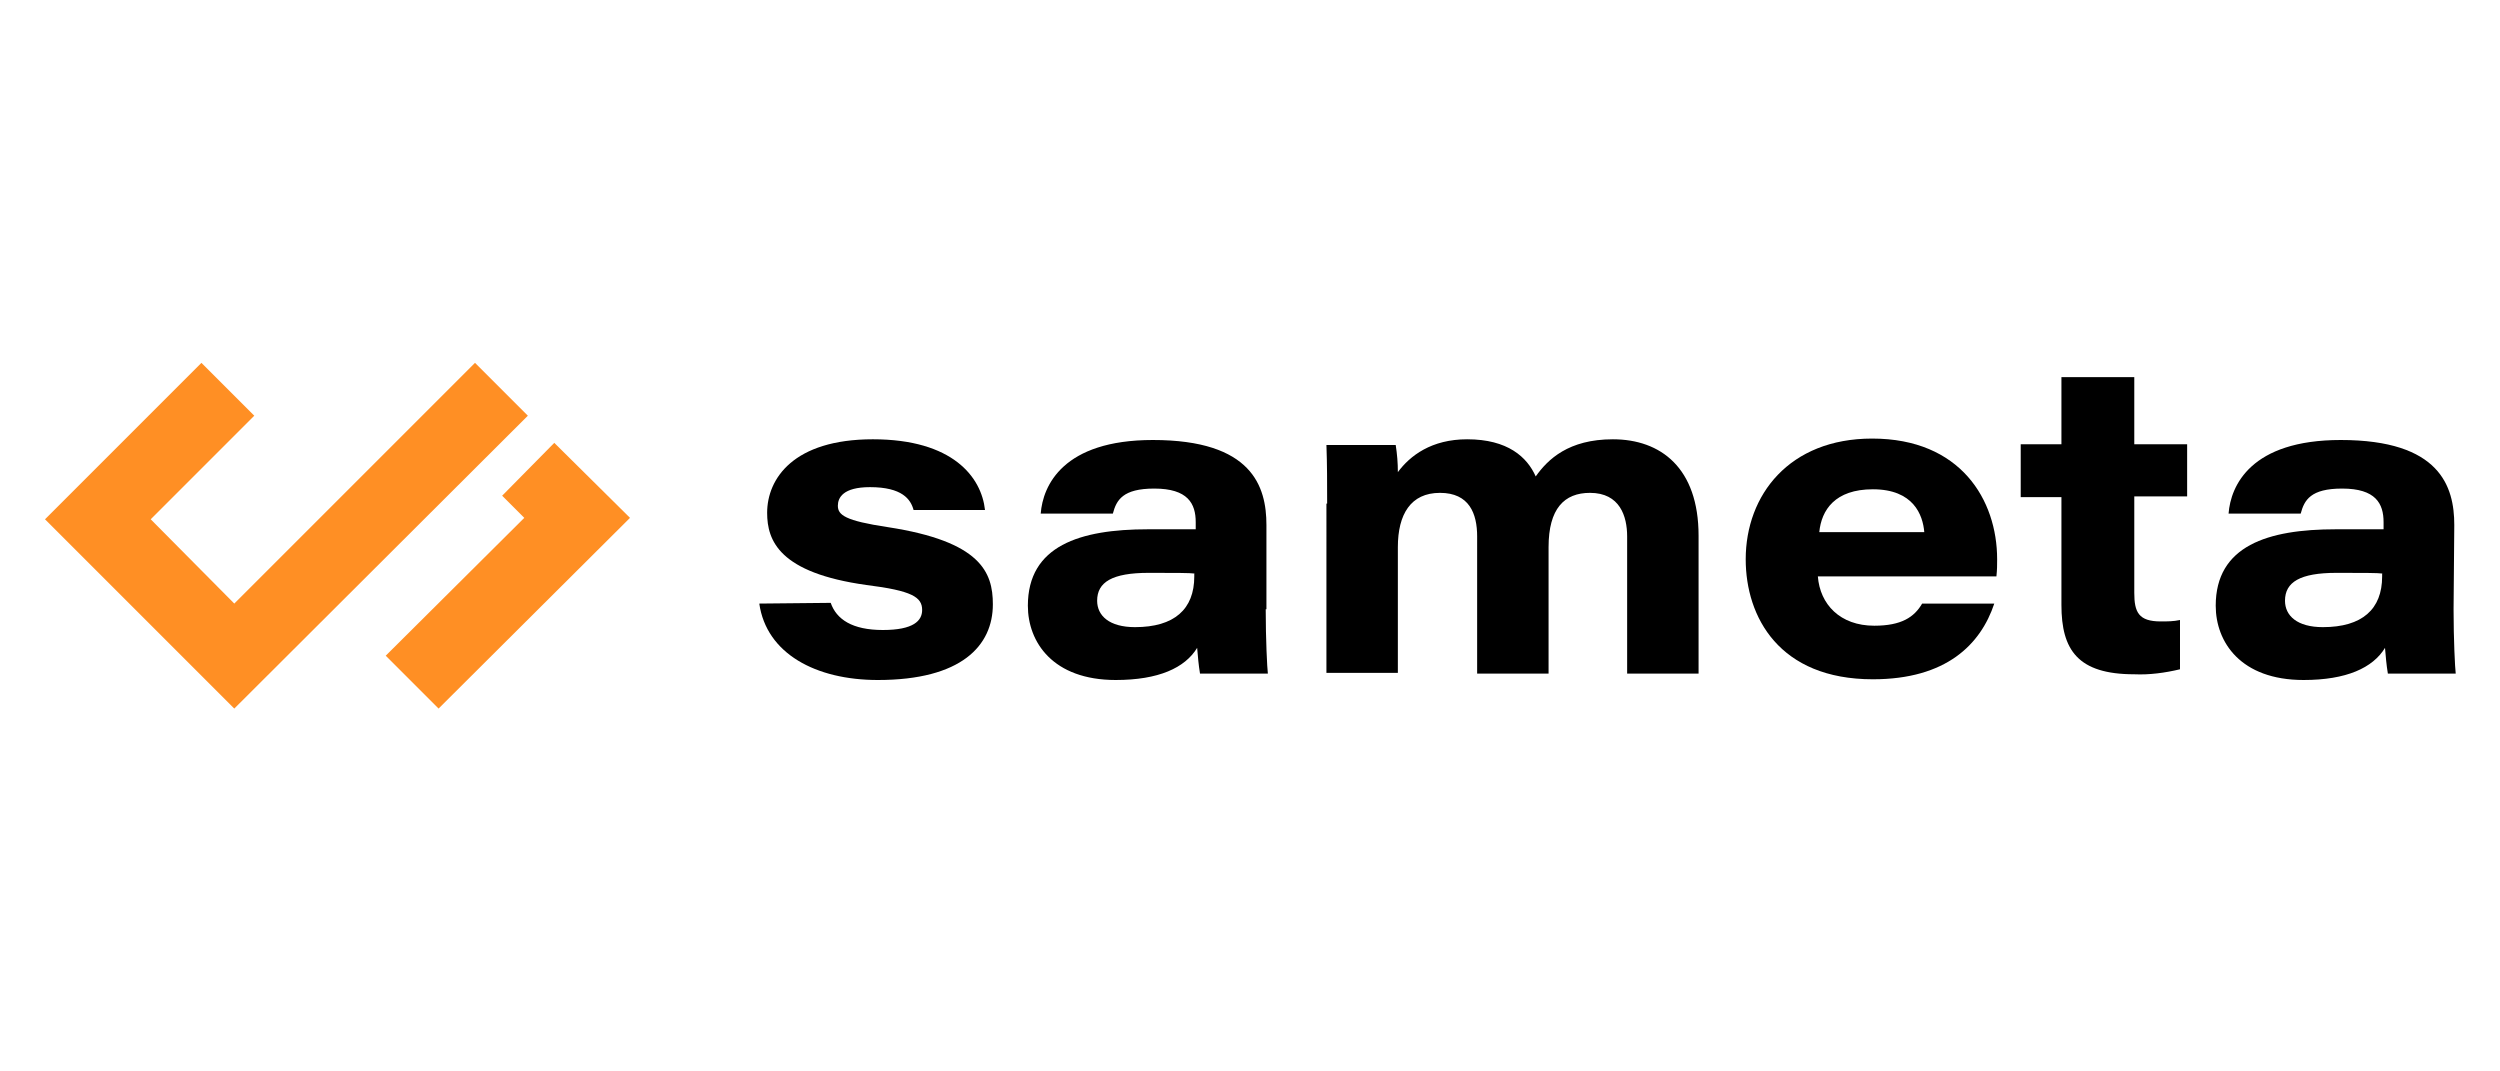 <?xml version="1.0" encoding="utf-8"?>
<!-- Generator: Adobe Illustrator 24.2.0, SVG Export Plug-In . SVG Version: 6.00 Build 0)  -->
<svg version="1.1" id="Vrstva_1" xmlns="http://www.w3.org/2000/svg" xmlns:xlink="http://www.w3.org/1999/xlink" x="0px" y="0px"
	 viewBox="0 0 350 150" style="enable-background:new 0 0 350 150;" xml:space="preserve">
<style type="text/css">
	.st0{display:none;}
	.st1{display:inline;}
	.st2{fill-rule:evenodd;clip-rule:evenodd;fill:#262F61;}
	.st3{fill:#86B227;}
	.st4{fill:#FFFFFF;}
	.st5{display:inline;fill-rule:evenodd;clip-rule:evenodd;fill:#020202;}
	.st6{display:inline;fill:#020202;}
	.st7{fill:#020202;}
	.st8{fill-rule:evenodd;clip-rule:evenodd;fill:#120F0C;}
	.st9{fill-rule:evenodd;clip-rule:evenodd;fill:#90BB55;}
	.st10{fill-rule:evenodd;clip-rule:evenodd;fill:#FFFFFF;}
	.st11{fill:#1D1D1B;}
	.st12{fill:#FF8F24;}
</style>
<g id="Vrstva_1_1_" class="st0">
	<g id="Group_2869" transform="translate(-103.239 -377.004)" class="st1">
		<path id="Path_1127" class="st2" d="M104.2,411.1v11.6c1.7,0,3.3,0,5,0l0-11.6L104.2,411.1L104.2,411.1z M104.3,487.4h5
			c0-3.9,0-7.8,0-11.6h-5L104.3,487.4z M109.9,487.4h5c0-3.9,0-7.8,0-11.6h-5L109.9,487.4z M115.4,487.4h5c0-3.9,0-7.8,0-11.6h-5
			L115.4,487.4z M121,487.4l5-0.1c0-3.9,0-7.7,0-11.6c-1.7,0.1-3.3,0.1-5,0.1L121,487.4z M126.6,486.2l5-9.4c0-3,0-6.1,0-9.1
			c-1.7,2.4-3.3,4.8-5,7.1L126.6,486.2z M132.2,475.8l5-9.4v-6.7c-1.7,2.4-3.3,4.8-5,7.1L132.2,475.8z M137.7,465.4l5,2.2
			c0-2.1,0-4.3,0-6.4c-1.7-0.8-3.4-1.5-5-2.2V465.4z M143.3,467.9l5,2.4c0-2.1,0-4.3,0-6.5c-1.7-0.8-3.4-1.5-5-2.3L143.3,467.9z
			 M148.9,470.6l5,2.4l0-6.5c-1.7-0.8-3.4-1.5-5-2.3L148.9,470.6z M154.4,473.2l5,2.4l0-6.5l-5-2.3L154.4,473.2z M160,475.8l5,2.4
			l0-6.6l-5-2.3L160,475.8z M165.6,478.4l5,2.4l0-6.6l-5-2.3L165.6,478.4z M171.2,481l5,2.4v-6.7l-5-2.3L171.2,481z M176.8,483.6
			l5,2.4l0-6.7l-5-2.3L176.8,483.6z M182.3,486.1l5,0.7l0-9l-5,1.5L182.3,486.1z M187.9,486.8c1.7,0.2,3.3,0.5,5,0.6v-11.4l-5,1.5
			L187.9,486.8z M193.5,487.5l5,0V476l-5,0V487.5z M199.1,487.5l5,0V476c-1.7,0-3.4,0-5,0V487.5z M204.6,487.4l5,0V476l-5,0V487.4z
			 M210.2,487.4l5,0V476c-1.7,0-3.4,0-5,0V487.4z M215.8,488v0.6l-22.4,0l-11.3-1.7l-44.2-20.4l-11.5,21.9l-22.7,0.2l0-0.6v-0.6
			c0-3.9,0-7.8,0-11.6v-14.2c0-3.9,0-7.8,0-11.6v-1.3c0-3.9,0-7.8,0-11.6v-1.3c0-3.9,0-7.8,0-11.6v-14.2H126l11.7,12.2l44.1,18.7
			l11.1-29.6l22.6-0.1v1.3c0,3.8,0.1,7.6,0.1,11.4c0,0.4,0,0.9,0,1.3c0,3.8,0.1,7.6,0.1,11.4c0,0.4,0,0.9,0,1.3
			c0,3.8,0.1,7.6,0.1,11.5c0,0.4,0,0.9,0,1.3c0,3.8,0,7.6,0,11.5L215.8,488L215.8,488z M104.3,474.5h5v-11.6h-5V474.5z M109.9,474.5
			h5v-11.6h-5V474.5z M115.4,474.5h5v-11.6h-5V474.5z M121,474.5c1.7,0,3.3,0,5-0.1v-11.6c-1.7,0.1-3.3,0.1-5,0.1V474.5z
			 M126.6,473.6c1.7-2.3,3.3-4.6,5-6.9v-9.1c-1.7,1.6-3.4,3.1-5,4.7V473.6z M132.2,465.9c1.7-2.3,3.3-4.6,5-6.9v-6.7
			c-1.7,1.6-3.3,3.1-5,4.7V465.9z M137.7,458.3c1.7,0.7,3.3,1.5,5,2.2c0-2.1,0-4.3,0-6.4c-1.7-0.8-3.4-1.5-5-2.2
			C137.7,454,137.7,456.2,137.7,458.3L137.7,458.3z M143.3,460.8c1.7,0.8,3.4,1.5,5,2.3v-6.5c-1.7-0.8-3.4-1.5-5-2.3
			C143.3,456.5,143.3,458.7,143.3,460.8L143.3,460.8z M148.9,463.4l5,2.3c0-2.2,0-4.3,0-6.5c-1.7-0.8-3.4-1.5-5-2.3V463.4z
			 M154.5,465.9l5,2.3c0-2.2,0-4.4,0-6.5c-1.7-0.8-3.4-1.5-5-2.3L154.5,465.9z M160,468.5l5,2.3v-6.6c-1.7-0.8-3.4-1.5-5-2.3
			L160,468.5z M165.6,471.1l5,2.3v-6.6l-5-2.3V471.1z M171.2,473.7l5,2.3l0-6.6l-5-2.3V473.7z M176.8,476.2l5,2.3l0-6.7l-5-2.3
			L176.8,476.2z M182.4,478.5l5-1.7l0-9l-5,3.9L182.4,478.5z M187.9,476.6c1.7-0.6,3.3-1.1,5-1.8v-11.4l-5,3.9V476.6z M193.5,474.8
			l5,0v-11.5c-1.7,0-3.4,0-5,0V474.8z M199.1,474.7c1.7,0,3.3,0,5,0v-11.5c-1.7,0-3.4,0-5,0V474.7z M204.7,474.7l5,0v-11.4
			c-1.7,0-3.4,0-5,0V474.7z M210.2,474.7c1.7,0,3.3,0,5,0v-11.4c-1.7,0-3.4,0-5,0V474.7z M104.3,461.5h5c0-3.9,0-7.8,0-11.6
			c-1.7,0-3.3,0-5,0C104.3,453.8,104.3,457.6,104.3,461.5L104.3,461.5z M109.9,461.5h5c0-3.9,0-7.8,0-11.6h-5
			C109.8,453.8,109.9,457.6,109.9,461.5L109.9,461.5z M115.4,461.5h5c0-3.9,0-7.8,0-11.6h-5C115.4,453.8,115.4,457.6,115.4,461.5
			L115.4,461.5z M121,461.5c1.7,0,3.3,0,5-0.1c0-3.9,0-7.8,0-11.6c-1.7,0.1-3.3,0.1-5,0.1C121,453.8,121,457.6,121,461.5L121,461.5z
			 M126.6,460.9c1.7-1.5,3.3-2.9,5-4.4c0-3.1,0-6.1,0-9.1c-1.7,0.7-3.4,1.5-5,2.2C126.6,453.4,126.6,457.2,126.6,460.9L126.6,460.9z
			 M132.2,456.1c1.7-1.5,3.3-2.9,5-4.4V445c-1.7,0.7-3.4,1.5-5,2.2C132.2,450.1,132.2,453.1,132.2,456.1L132.2,456.1z M137.7,451.2
			c1.7,0.7,3.3,1.5,5,2.2c0-2.1,0-4.3,0-6.4c-1.7-0.8-3.3-1.5-5-2.2L137.7,451.2L137.7,451.2z M143.3,453.6c1.7,0.8,3.4,1.5,5,2.3
			c0-2.1,0-4.3,0-6.5c-1.7-0.8-3.4-1.5-5-2.2C143.3,449.4,143.3,451.5,143.3,453.6L143.3,453.6z M148.9,456.2l5,2.3
			c0-2.2,0-4.4,0-6.5c-1.7-0.8-3.4-1.5-5-2.2C148.9,451.9,148.9,454,148.9,456.2L148.9,456.2z M154.5,458.7l5,2.3c0-2.2,0-4.4,0-6.5
			c-1.7-0.8-3.4-1.5-5-2.2C154.5,454.4,154.5,456.5,154.5,458.7L154.5,458.7z M160.1,461.2c1.7,0.8,3.3,1.5,5,2.3v-6.6
			c-1.7-0.8-3.4-1.5-5-2.2C160,456.9,160.1,459.1,160.1,461.2L160.1,461.2z M165.6,463.8l5,2.3c0-2.2,0-4.4,0-6.6
			c-1.7-0.8-3.4-1.5-5-2.2V463.8z M171.2,466.3l5,2.3v-6.6c-1.7-0.8-3.4-1.5-5-2.2L171.2,466.3z M176.8,468.8l5,2.3l0-6.7
			c-1.7-0.8-3.3-1.5-5-2.2V468.8z M182.4,471l5-4.1c0-3,0-6,0-9c-1.7,2.1-3.3,4.2-5,6.3L182.4,471z M187.9,466.3
			c1.7-1.4,3.3-2.8,5-4.2c0-3.8,0-7.6,0-11.4c-1.7,2.1-3.3,4.2-5,6.4L187.9,466.3z M193.5,462c1.7,0,3.3,0,5,0c0-3.8,0-7.6,0-11.5
			c-1.7,0-3.4,0-5,0C193.5,454.4,193.5,458.2,193.5,462L193.5,462z M199.1,462c1.7,0,3.3,0,5,0c0-3.8,0-7.6,0-11.5c-1.7,0-3.4,0-5,0
			C199.1,454.4,199.1,458.2,199.1,462L199.1,462z M204.7,462c1.7,0,3.3,0,5,0c0-3.8,0-7.6,0-11.5c-1.7,0-3.4,0-5,0
			C204.7,454.4,204.7,458.2,204.7,462L204.7,462z M210.2,462c1.7,0,3.3,0,5,0c0-3.8,0-7.6,0-11.5c-1.7,0-3.4,0-5,0
			C210.2,454.3,210.2,458.2,210.2,462L210.2,462z M104.3,448.6c1.7,0,3.3,0,5,0c0-3.9,0-7.8,0-11.6c-1.7,0-3.3,0-5,0
			C104.3,440.8,104.3,444.7,104.3,448.6L104.3,448.6z M109.8,448.6h5c0-3.9,0-7.8,0-11.6h-5C109.8,440.8,109.8,444.7,109.8,448.6
			L109.8,448.6z M115.4,448.6h5c0-3.9,0-7.8,0-11.6c-1.7,0-3.3,0-5,0C115.4,440.8,115.4,444.7,115.4,448.6L115.4,448.6z M121,448.6
			c1.7,0,3.3,0,5-0.1c0-3.9,0-7.8,0-11.6c-1.7,0-3.3,0-5,0C121,440.8,121,444.7,121,448.6L121,448.6z M126.6,448.3
			c1.7-0.6,3.3-1.3,5-1.9c0-3,0-6.1,0-9.2c-1.7-0.1-3.4-0.2-5-0.3C126.6,440.7,126.6,444.5,126.6,448.3L126.6,448.3z M132.1,446.2
			c1.7-0.6,3.3-1.3,5-1.9c0-2.2,0-4.5,0-6.7c-1.7-0.1-3.4-0.2-5-0.3C132.1,440.2,132.1,443.2,132.1,446.2L132.1,446.2z M137.7,444
			c1.7,0.7,3.3,1.5,5,2.2c0-2.1,0-4.3,0-6.4c-1.7-0.7-3.4-1.5-5-2.2C137.7,439.7,137.7,441.9,137.7,444L137.7,444z M143.3,446.5
			c1.7,0.8,3.3,1.5,5,2.2c0-2.2,0-4.3,0-6.5c-1.7-0.7-3.4-1.5-5-2.2C143.3,442.2,143.3,444.4,143.3,446.5L143.3,446.5z M148.9,449
			c1.7,0.7,3.3,1.5,5,2.2c0-2.2,0-4.3,0-6.5c-1.7-0.7-3.4-1.5-5-2.2C148.9,444.7,148.9,446.8,148.9,449L148.9,449z M154.5,451.5
			c1.7,0.7,3.3,1.5,5,2.2c0-2.2,0-4.4,0-6.5c-1.7-0.7-3.4-1.5-5-2.2C154.4,447.1,154.4,449.3,154.5,451.5L154.5,451.5z M160,454
			c1.7,0.7,3.4,1.5,5,2.2c0-2.2,0-4.4,0-6.6c-1.7-0.7-3.4-1.5-5-2.2C160,449.6,160,451.8,160,454L160,454z M165.6,456.5
			c1.7,0.8,3.3,1.5,5,2.2c0-2.2,0-4.4,0-6.6c-1.7-0.7-3.4-1.5-5-2.2C165.6,452.1,165.6,454.3,165.6,456.5L165.6,456.5z M171.2,459
			c1.7,0.7,3.3,1.5,5,2.2c0-2.2,0-4.4,0-6.6c-1.7-0.7-3.4-1.5-5-2.2C171.2,454.5,171.2,456.8,171.2,459L171.2,459z M176.8,461.5
			c1.7,0.7,3.4,1.5,5,2.2c0-2.2,0-4.5,0-6.7c-1.7-0.7-3.4-1.5-5-2.2C176.8,457,176.8,459.2,176.8,461.5L176.8,461.5z M182.4,463.4
			c1.7-2.2,3.3-4.4,5-6.6c0-3,0-6-0.1-9c-1.7,2.9-3.3,5.8-5,8.8C182.4,458.9,182.4,461.1,182.4,463.4L182.4,463.4z M187.9,456.1
			l5-6.6c0-3.8,0-7.6-0.1-11.4c-1.7,3-3.3,5.8-5,8.8C187.9,450,187.9,453,187.9,456.1L187.9,456.1z M193.5,449.3c1.7,0,3.3,0,5,0
			c0-3.8,0-7.6-0.1-11.5c-1.7,0-3.4,0-5,0C193.5,441.7,193.5,445.5,193.5,449.3L193.5,449.3z M199.1,449.3c1.7,0,3.3,0,5,0
			c0-3.8,0-7.6-0.1-11.5c-1.7,0-3.4,0-5,0C199,441.7,199,445.5,199.1,449.3L199.1,449.3z M204.6,449.3c1.7,0,3.3,0,5,0
			c0-3.8,0-7.6-0.1-11.5c-1.7,0-3.4,0-5,0C204.6,441.6,204.6,445.5,204.6,449.3L204.6,449.3z M210.2,449.3c1.7,0,3.3,0,5,0
			c0-3.8,0-7.6-0.1-11.5c-1.7,0-3.4,0-5,0C210.2,441.6,210.2,445.4,210.2,449.3L210.2,449.3z M104.2,435.6c1.7,0,3.3,0,5,0
			c0-3.9,0-7.8,0-11.6c-1.7,0-3.3,0-5,0C104.2,427.9,104.3,431.8,104.2,435.6L104.2,435.6z M109.8,435.7h5c0-3.9,0-7.8,0-11.6h-5
			C109.8,427.9,109.8,431.8,109.8,435.7L109.8,435.7z M115.4,435.7h5c0-3.9,0-7.8,0-11.6h-5C115.4,427.9,115.4,431.8,115.4,435.7
			L115.4,435.7z M121,435.7c1.7,0,3.3,0,5,0c0-3.9,0-7.8,0-11.6c-1.7,0-3.3,0-5,0C121,427.9,121,431.8,121,435.7L121,435.7z
			 M126.5,435.6c1.7,0.2,3.3,0.4,5,0.5c0-3,0-6.1,0-9.1c-1.7-0.9-3.4-1.9-5-2.8C126.5,428.1,126.6,431.9,126.5,435.6L126.5,435.6z
			 M132.1,436.3l5,0.5l0-6.7c-1.7-0.9-3.4-1.9-5-2.8C132.1,430.3,132.1,433.3,132.1,436.3L132.1,436.3z M137.7,436.9
			c1.7,0.7,3.3,1.5,5,2.2l0-6.4l-5-2.2L137.7,436.9z M143.3,439.3c1.7,0.7,3.3,1.5,5,2.2l0-6.5l-5-2.2
			C143.2,435,143.3,437.2,143.3,439.3L143.3,439.3z M148.8,441.8c1.7,0.7,3.4,1.5,5,2.2l0-6.5l-5-2.2
			C148.8,437.5,148.8,439.6,148.8,441.8L148.8,441.8z M154.4,444.3c1.7,0.7,3.3,1.5,5,2.2c0-2.2,0-4.4,0-6.5c-1.7-0.7-3.3-1.4-5-2.2
			C154.4,439.9,154.4,442.1,154.4,444.3L154.4,444.3z M160,446.7c1.7,0.7,3.3,1.5,5,2.2c0-2.2,0-4.4,0-6.6c-1.7-0.7-3.3-1.4-5-2.2
			C160,442.3,160,444.5,160,446.7z M165.6,449.2c1.7,0.7,3.4,1.5,5,2.2c0-2.2,0-4.4-0.1-6.6c-1.7-0.7-3.4-1.5-5-2.2
			C165.6,444.8,165.6,447,165.6,449.2L165.6,449.2z M171.2,451.6l5,2.2c0-2.2-0.1-4.4-0.1-6.6c-1.7-0.7-3.4-1.5-5-2.2
			C171.1,447.2,171.1,449.4,171.2,451.6L171.2,451.6z M176.7,454.1l5,2.2c0-2.2-0.1-4.5-0.1-6.7c-1.7-0.7-3.4-1.5-5-2.2
			C176.7,449.6,176.7,451.9,176.7,454.1L176.7,454.1z M182.3,455.9c1.7-3,3.3-6,5-9c0-3,0-6-0.1-9c-1.7,3.8-3.3,7.5-5,11.2
			C182.3,451.3,182.3,453.6,182.3,455.9L182.3,455.9z M187.9,445.9c1.7-3,3.3-6,5-9c0-3.8-0.1-7.6-0.1-11.4c-1.7,3.8-3.3,7.5-5,11.2
			C187.8,439.7,187.9,442.8,187.9,445.9L187.9,445.9z M193.4,436.6c1.7,0,3.3,0,5,0c0-3.8-0.1-7.6-0.1-11.5h-5
			C193.4,428.9,193.4,432.7,193.4,436.6L193.4,436.6z M199,436.6c1.7,0,3.3,0,5,0c0-3.8-0.1-7.6-0.1-11.5c-1.7,0-3.3,0-5,0
			C198.9,428.9,199,432.7,199,436.6L199,436.6z M204.6,436.6c1.7,0,3.3,0,5,0c0-3.8-0.1-7.6-0.1-11.4h-5
			C204.5,428.9,204.5,432.7,204.6,436.6L204.6,436.6z M210.1,436.6c1.7,0,3.3,0,5,0c0-3.8-0.1-7.6-0.1-11.4c-1.7,0-3.4,0-5,0
			C210.1,428.9,210.1,432.7,210.1,436.6L210.1,436.6z M215,423.8c0-3.8,0-7.6-0.1-11.4h-5c0,3.8,0,7.6,0.1,11.5
			C211.7,423.8,213.4,423.8,215,423.8L215,423.8z M209.5,423.8c0-3.8-0.1-7.6-0.1-11.5h-5c0,3.8,0,7.6,0.1,11.5H209.5z M203.9,423.8
			l-0.1-11.5h-5c0,3.8,0,7.6,0.1,11.5C200.5,423.8,202.2,423.8,203.9,423.8L203.9,423.8z M198.3,423.9c0-3.8,0-7.6-0.1-11.5h-5
			c0,3.8,0,7.6,0.1,11.5H198.3z M192.8,424.2c0-3.8,0-7.6-0.1-11.4l-5,13.6c0,3.1,0,6.1,0,9.2C189.4,431.8,191.1,428,192.8,424.2
			L192.8,424.2z M187.2,436.9c0-3,0-6,0-9c-1.7,4.6-3.3,9.1-5,13.6c0,2.3,0,4.5,0,6.8C183.9,444.5,185.6,440.7,187.2,436.9
			L187.2,436.9z M181.7,448.8c0-2.2,0-4.5,0-6.7c-1.7-0.7-3.3-1.4-5-2.1c0,2.2,0,4.4,0,6.7C178.3,447.4,180,448.1,181.7,448.8z
			 M176.1,446.4c0-2.2,0-4.4,0-6.7c-1.7-0.7-3.4-1.4-5-2.1c0,2.2,0,4.4,0,6.6C172.8,445,174.4,445.7,176.1,446.4L176.1,446.4z
			 M170.6,444l0-6.6l-5-2.1c0,2.2,0,4.4,0,6.6C167.2,442.6,168.9,443.3,170.6,444L170.6,444z M165,441.6l0-6.6l-5-2.1
			c0,2.2,0,4.4,0,6.5C161.6,440.2,163.3,440.9,165,441.6L165,441.6z M159.4,439.2l0-6.5l-5-2.1l0,6.5
			C156,437.7,157.7,438.5,159.4,439.2L159.4,439.2z M153.8,436.8l0-6.5l-5-2.1l0,6.5L153.8,436.8z M148.2,434.4l0-6.5l-5-2.1l0,6.4
			L148.2,434.4z M142.7,431.9l0-6.4l-5-2.2v6.4L142.7,431.9z M137.1,429.4l0-6.7c-1.7-1.8-3.4-3.5-5-5.2c0,3,0,5.9,0,8.9
			L137.1,429.4z M131.5,426c0-3,0-6.1,0-9.2l-5-5.2c0,3.8,0,7.6,0,11.4C128.2,424,129.9,425,131.5,426L131.5,426z M126,422.7l0-11.6
			h-5c0,3.9,0,7.8,0,11.6C122.6,422.7,124.3,422.7,126,422.7L126,422.7z M120.4,422.7l0-11.6h-5v11.6H120.4z M114.8,422.7l0-11.6h-5
			v11.6C111.5,422.7,113.2,422.7,114.8,422.7L114.8,422.7z"/>
		<g id="Group_2866" transform="translate(187.903 402.46)">
			<path id="Rectangle_1234" class="st3" d="M51.3,46.5h208.2c2.9,0,5.2,2.3,5.2,5.2V81c0,2.9-2.3,5.2-5.2,5.2H51.3
				c-2.9,0-5.2-2.3-5.2-5.2V51.7C46,48.8,48.4,46.5,51.3,46.5z"/>
		</g>
		<g id="Group_2867" transform="translate(186.868 377.22)">
			<path id="Path_1128" class="st2" d="M266,33.4l-10.8,17.7v13h-10.3v-13l-11.6-17.7h11.6l6.1,10.1l5.8-10.1L266,33.4z M231.2,64.1
				h-8.7L213,50.5c-1.4-2-2.6-4.2-3.6-6.4c0.5,1.6,0.8,3.3,0.8,5v14.9h-8.6V33.4h10l8.1,11.2c1.4,1.9,2.6,3.8,3.6,5.9
				c-0.6-2.7-0.8-5.3-0.8-8.1v-9.1h8.7L231.2,64.1z M180.6,57.6c1.6,0.1,3.1-0.7,3.9-2.1c1-2.4,1.4-5,1.2-7.6c0-5.3-1.6-8-4.9-8
				c-3.5,0-5.3,3-5.3,9.1C175.6,54.7,177.3,57.6,180.6,57.6L180.6,57.6z M180.7,64.5c-4.4,0.2-8.7-1.4-11.9-4.3
				c-3.1-3-4.8-7.2-4.6-11.5c-0.1-4.2,1.4-8.3,4.4-11.4c2.9-3,7-4.5,12.2-4.5c4.3-0.2,8.6,1.3,11.8,4.2c3.1,2.9,4.7,7,4.6,11.3
				c0.2,4.4-1.5,8.6-4.6,11.7C189.3,63.1,185.1,64.7,180.7,64.5L180.7,64.5z M159.7,64.1H149V33.4h10.6V64.1z M125.4,57.3h5.2
				c1,0.1,2.1-0.2,2.9-0.8c0.6-0.5,0.9-1.2,0.9-1.9c0-0.8-0.3-1.5-0.9-2c-0.9-0.7-2.1-1-3.2-0.9h-4.9L125.4,57.3z M125.4,45.1h5
				c0.9,0.1,1.9-0.2,2.6-0.8c0.5-0.5,0.8-1.1,0.8-1.8c0-1.7-1.2-2.5-3.6-2.5h-4.8L125.4,45.1z M115.7,64.1V33.4h17.6
				c3.6,0,6.3,0.8,8,2.5c1.6,1.4,2.5,3.5,2.5,5.6c0,1.5-0.5,3-1.5,4.1c-1.1,1.3-2.6,2.2-4.3,2.5c4.5,1,6.7,3.3,6.7,7.2
				c0,2.3-0.8,4.5-2.4,6.1c-1.6,1.8-5,2.7-10.1,2.7L115.7,64.1z M92.3,51.3h5.5L95,42.4L92.3,51.3z M101.7,64.1l-1.9-6h-9.4l-2,6
				h-8.6l10.7-30.7h11.2l10.9,30.7H101.7z M76.9,46.8v17.2h-5.2c-0.3-1.1-0.8-2.2-1.4-3.2c-2.2,2.5-5.3,3.7-9.5,3.7
				c-4.1,0.2-8-1.3-11-4.2c-3-3-4.5-7-4.3-11.2c-0.1-4.2,1.4-8.4,4.2-11.6c2.8-3.1,6.9-4.7,12.4-4.7c3.5-0.2,7,0.8,10,2.8
				c2.6,1.9,4.3,4.8,4.9,7.9l-10.3,0.9c-0.5-3.2-2.1-4.8-4.8-4.8c-3.5,0-5.3,2.9-5.3,8.8c0,3.5,0.6,5.9,1.7,7
				c1.1,1.1,2.5,1.7,4.1,1.7c1.2,0,2.3-0.3,3.3-1c0.9-0.7,1.4-1.7,1.4-2.8h-5.8v-6.5L76.9,46.8z"/>
		</g>
		<g id="Group_2868" transform="translate(196.003 405.281)">
			<path id="Path_1129" class="st4" d="M61,48.5H50.4v30.3h24.4V70H61V48.5z"/>
			<path id="Path_1130" class="st4" d="M97,66.7h13.7v-7.6H97v-2.7h14.8v-7.9H86.4v30.3h25.8v-8.3H97V66.7z"/>
			<path id="Path_1131" class="st4" d="M141.4,63.1l-3.8-14.6h-13.2v30.3h9V63.4l3.9,15.4h7.9l3.9-15.4v15.4h9V48.5h-13.2
				L141.4,63.1z"/>
			<path id="Path_1132" class="st4" d="M186.1,48c-7.9-0.7-14.9,5.1-15.6,13c-0.1,0.9-0.1,1.8,0,2.6c-0.1,3.1,0.6,6.1,2.1,8.8
				c1.3,2.2,3.2,4.1,5.5,5.2c2.6,1.2,5.5,1.7,8.4,1.6c2.9,0.1,5.8-0.6,8.4-1.9c2.2-1.2,4.1-3.1,5.2-5.3c1.3-2.7,1.9-5.6,1.8-8.6
				c0.2-4.2-1.2-8.3-4.1-11.3C195,49.4,191.1,48,186.1,48z M182.5,58.1c0.9-1,2.2-1.6,3.6-1.6c1.4-0.1,2.8,0.5,3.7,1.5
				c1.1,1.5,1.6,3.4,1.4,5.3c0,3-0.4,5-1.3,6c-2,2-5.3,2-7.3,0c0,0,0,0-0.1-0.1C180.6,65.8,180.6,61.6,182.5,58.1L182.5,58.1z"/>
			<path id="Path_1133" class="st4" d="M233.2,48.5v13.7l-9.3-13.7h-9.6v30.3h10.1V65.2l9.3,13.6h9.7V48.5H233.2z"/>
		</g>
	</g>
	<path class="st5" d="M1,25v85.9h69.7V25H1z M57.3,97.6H14.4v-2.8c1.1-0.3,2-0.6,2.6-1c0.6-0.3,1.1-0.8,1.4-1.4
		c0.3-0.6,0.6-1.4,0.6-2.3c0.1-1,0.1-2.1,0.1-3.4V49.2c0-1.4,0-2.5-0.1-3.4c0-1-0.3-1.7-0.6-2.3c-0.3-0.6-0.7-1-1.4-1.4
		c-0.6-0.4-1.6-0.7-2.6-1v-2.8h43.2v13.9h-5.9c-1-2.8-1.7-4.7-2.4-5.7c-0.7-1-1.4-1.7-2.4-2.3c-1-0.6-2.5-0.8-4.7-0.8h-9.5v20.9h5.8
		c1.3,0,2.3-0.1,3-0.6c0.7-0.4,1.3-1,1.8-1.8c0.4-0.8,1-2.1,1.4-4h5v17.7h-5c-0.4-1.7-0.8-3-1.4-3.8c-0.4-0.8-1.1-1.6-1.7-1.8
		c-0.7-0.4-1.7-0.6-3.1-0.6h-5.8v23.2H42c1,0,1.8,0,2.5-0.1s1.3-0.4,1.8-0.7c0.6-0.3,1.1-0.7,1.6-1.3c0.6-0.6,1-1.1,1.4-1.8
		s0.8-1.6,1.3-2.6c0.4-1,0.8-2.6,1.4-4.2H58L57.3,97.6z"/>
	<path class="st6" d="M75.3,113.9c0,1.6,0,2.7,0.1,3.5s0.3,1.4,0.4,2c0.3,0.4,0.6,0.8,0.8,1.1s0.8,0.6,1.4,0.8s1.4,0.4,2.4,0.6v2.8
		H57.2v-2.8c1.1-0.3,2-0.6,2.5-1c0.6-0.3,1.1-0.8,1.4-1.4c0.3-0.6,0.6-1.4,0.6-2.3c0.1-0.8,0.1-2,0.1-3.4V76.4c0-1.4,0-2.6-0.1-3.4
		c0-1-0.3-1.7-0.6-2.3c-0.3-0.6-0.7-1-1.4-1.4c-0.6-0.4-1.6-0.7-2.5-1v-2.8h42.1v13.9h-5.9c-1-2.8-1.7-4.7-2.4-5.7
		c-0.7-1-1.4-1.7-2.4-2.3c-1-0.6-2.6-0.8-4.8-0.8h-8.3v22.2h5.5c1.4,0,2.4-0.1,3.1-0.7c0.7-0.4,1.4-1.1,1.8-2.1
		c0.4-1,0.8-2.4,1.3-4.2h4.9v19h-4.9c-0.3-1.8-0.7-3.2-1.3-4.2c-0.4-1-1.1-1.7-1.8-2.1s-1.7-0.6-3.1-0.6h-5.5v16.1L75.3,113.9
		L75.3,113.9z"/>
	<g class="st1">
		<path class="st7" d="M132.8,61.9v5.4h-22.2V38.6h21.6V44h-15v6.2h13.3v5.2h-13.3v6.7h15.6L132.8,61.9L132.8,61.9z"/>
		<path class="st7" d="M155.9,67.3l-6.9-9.9l-6.8,9.9h-7.6l10.6-14.6l-10.1-14.2h7.5l6.6,9.3l6.5-9.3h7.2l-10,13.9l10.8,14.9
			L155.9,67.3L155.9,67.3z"/>
		<path class="st7" d="M191.1,48.9c0,6.4-4.8,10.3-12.4,10.3h-5.8v7.9h-6.6V38.6h12.4C186.3,38.6,191.1,42.6,191.1,48.9z
			 M184.5,48.9c0-3.1-2.1-5-6.1-5H173v9.9h5.4C182.4,53.9,184.5,52,184.5,48.9z"/>
		<path class="st7" d="M218.1,61.9v5.4h-22.2V38.6h21.6V44h-15.1v6.2h13.3v5.2h-13.3v6.7h15.7L218.1,61.9L218.1,61.9z"/>
		<path class="st7" d="M241.6,67.3l-5.5-8.1h-0.3H230v8.1h-6.6V38.6h12.4c7.6,0,12.4,4,12.4,10.5c0,4.2-2.1,7.5-5.9,9l6.5,9.2
			L241.6,67.3L241.6,67.3z M235.4,44H230v10h5.4c4.1,0,6.1-1.8,6.1-5C241.6,45.8,239.5,44,235.4,44z"/>
		<path class="st7" d="M259,44h-9.2v-5.4h25V44h-9.2v23.3H259L259,44L259,44z"/>
		<path class="st7" d="M163.7,83.4v7.6H177v5.4h-13.3v10.5H157V78.2h21.6v5.4h-15V83.4z"/>
		<path class="st7" d="M205.6,101.6v5.4h-22.2V78.2H205v5.4h-15.1v6.2h13.3V95h-13.3v6.7h15.7L205.6,101.6L205.6,101.6z"/>
		<path class="st7" d="M237.1,78.2v28.7h-5.5l-14.3-17.4v17.4h-6.5V78.2h5.5l14.3,17.4V78.2H237.1z"/>
		<path class="st7" d="M241.6,104.1l2.3-4.9c2.4,1.7,6.1,3,9.5,3c4,0,5.5-1.3,5.5-3.1c0-5.4-16.7-1.7-16.7-12.3
			c0-4.9,4-8.9,12.2-8.9c3.7,0,7.4,0.8,9.9,2.6l-2.1,5.1c-2.7-1.6-5.4-2.3-7.9-2.3c-4,0-5.5,1.4-5.5,3.2c0,5.2,16.7,1.7,16.7,12.2
			c0,4.8-4,8.9-12.2,8.9C248.8,107.4,244.2,106.1,241.6,104.1z"/>
		<path class="st7" d="M275.7,83.6h-9.2v-5.4h25v5.4h-9.2v23.3h-6.6L275.7,83.6L275.7,83.6z"/>
		<path class="st7" d="M317.3,101.6v5.4h-22.2V78.2h21.6v5.4h-15.1v6.2h13.3V95h-13.3v6.7h15.7L317.3,101.6L317.3,101.6z"/>
		<path class="st7" d="M340.9,106.9l-5.5-8.1h-0.3h-5.9v8.1h-6.6V78.2H335c7.6,0,12.5,4,12.5,10.5c0,4.2-2.1,7.5-5.9,9.1l6.5,9.2
			C348,106.9,340.9,106.9,340.9,106.9z M334.7,83.6h-5.5v10h5.4c4.1,0,6.1-1.8,6.1-4.9C340.8,85.4,338.7,83.6,334.7,83.6z"/>
	</g>
	<g class="st1">
		<g>
			<path d="M669,189.4c30.7,26.4,60.3,51.9,90,77.4c-0.2,0.3-0.3,0.7-0.5,1c-8.8,0-17.5,0.1-26.3-0.1c-1.3,0-2.7-1.1-3.8-2.1
				c-19.1-16.3-38.1-32.7-57.2-49.1c-10.1-8.7-20.1-17.4-30.2-26.1c-0.8-0.7-2-1.4-3-1.5c-4.6-0.2-9.2-0.1-14.2-0.1
				c-0.1,1.7-0.2,2.9-0.2,4.2c0,23.3-0.1,46.6,0.1,69.9c0,3.9-1.2,4.9-4.9,4.8c-6.3-0.2-12.6-0.1-19.3-0.1c0-56.3,0-112.3,0-169.1
				c1.7,0,3.4,0,5.2,0c25.2,0.1,50.3-0.1,75.5,0.4c14.6,0.3,29.3,1,43.4,5.9c9.7,3.4,18.9,8.1,25.5,15.9
				c14.3,16.9,10.9,39.2-7.4,52.2c-14.3,10.1-30.7,13.2-47.6,14.7C686.1,188.6,678.2,188.8,669,189.4z M623.8,174
				c23.8-0.5,46.9-0.7,70-1.7c10-0.4,19.7-3.1,28.1-9.2c12.4-9,14.1-24.3,3.9-35.1c-6.9-7.4-15.9-11.4-25.7-11.8
				c-24.9-1-49.9-1.2-74.9-1.7c-0.4,0-0.9,0.4-1.5,0.6C623.8,134.3,623.8,153.6,623.8,174z"/>
			<path d="M-33.2,98.9c48.2,0,96.2,0,144.6,0c0,5,0,9.8,0,15.3c-40,0-79.8,0-120.1,0c0,18.3,0,36.1,0,54.6c39.6,0,79.2,0,119.3,0
				c0,5.5,0,10.2,0,15.5c-39.9,0-79.4,0-119.2,0c-0.2,1.3-0.4,2.1-0.4,2.9c0,20.3,0.1,40.6-0.1,60.9c0,4.2,2,4.4,5.2,4.4
				c36.2-0.1,72.3,0,108.5,0c1.9,0,3.9,0,6.1,0c0,5.2,0,9.8,0,14.9c-48,0-95.8,0-143.8,0C-33.2,211.2-33.2,155.2-33.2,98.9z"/>
			<path d="M407.4,98.9c48.2,0,96.2,0,144.6,0c0,5,0,9.8,0,15.3c-40,0-79.9,0-120.1,0c0,18.3,0,36,0,54.3c2,0.1,4.1,0.4,6.2,0.4
				c35.8,0,71.7,0.1,107.5-0.1c4.8,0,6.7,1.3,6,6.1c-0.4,2.9-0.1,5.9-0.1,9.4c-40.3,0-79.9,0-119.7,0c0,22.7,0,45,0,67.9
				c39.8,0,79.4,0,119.7,0c0,4.9,0.1,9.1-0.1,13.4c0,0.8-1.3,1.5-2.2,2.1c-0.3,0.2-1,0.1-1.5,0.1c-46.3,0-92.7,0-139,0
				c-0.3,0-0.6-0.2-1.4-0.4C407.4,211.5,407.4,155.5,407.4,98.9z"/>
			<path d="M-238,237.5c7-2.8,12.3-4.8,17.4-7.1c3.1-1.4,4.9-0.6,7.2,1.9c12.6,14.3,27.9,23.8,47.4,24.4c15.8,0.5,31-2.1,43.2-13.4
				c9.7-9,9.8-22,0.4-31.4c-11.5-11.5-25.8-18.6-39.8-26.3c-14.6-8-29.3-15.7-43.2-24.7c-5.5-3.6-10.1-9.8-13.1-15.9
				c-6.3-12.5-1.5-26.6,10.7-36.1c10.3-8,22.3-11.6,34.9-13.6c28-4.4,58.6,5.7,78.8,26.5c-6.2,3.1-12.1,6.3-18.2,8.9
				c-1,0.4-3.2-1.1-4.4-2.2c-10.7-9.2-22.4-16.2-36.8-17.3c-11.5-0.9-22.7-0.1-32.7,6.4c-11.5,7.5-13.2,20.7-3.1,30
				c5.6,5.2,12.5,9.4,19.2,13.1c18.3,10.2,37.2,19.3,55.1,30.2c8,4.9,15.1,12.1,20.8,19.7c8.8,11.8,7,26.1-2.9,37.1
				c-11.6,12.9-26.6,19.8-43.4,22.7c-25.9,4.3-51,1.9-73.4-12.9C-222.4,252.1-229.4,244.8-238,237.5z"/>
			<path d="M362.2,98.7c-7.3,11.3-14,21.6-20.8,31.9c-25.7,39.4-51.5,78.8-77.2,118.2c-3.5,5.4-7,10.9-10.7,16.2
				c-2.8,4.2-5.6,4.2-8.4,0c-24.3-37.7-48.6-75.4-72.9-113.2c-10.4-16.1-20.7-32.1-31-48.2c-0.9-1.3-1.6-2.8-2.8-4.8
				c8.5,0,16.2-0.2,24,0.2c1.4,0.1,3.1,1.8,3.9,3.2c22.9,35.5,45.7,71,68.6,106.5c4.6,7.1,9.2,14.1,14.4,22.1c2.8-3.9,5-6.9,7-10
				c25.9-39.5,51.7-79,77.5-118.6c1.7-2.6,3.4-3.5,6.4-3.5C347.2,98.8,354.2,98.7,362.2,98.7z"/>
			<path d="M446,382.7c-10.9,0-21.7,0-32.8,0c-0.7,5.8,1.3,9.9,5.3,13.2c3.9,3.3,8.8,4,13.2,2.5c4.3-1.4,8-4.6,12-7
				c-0.3,6.1-7.9,11-16.2,10.6c-10.5-0.5-18.3-9.2-17.8-20c0.5-10.1,9-18,19-17.7C438.7,364.7,446.4,372.6,446,382.7z M441.8,379.3
				c-1.9-8-7.3-11.8-15-11.3c-6.9,0.5-11.5,4.7-12.1,11.3C423.5,379.3,432.5,379.3,441.8,379.3z"/>
			<path d="M-191.5,400.9c-0.3-1.7-0.6-3.4-1.1-6.1c-10.8,9.5-21.2,10.4-30.4-1c-5.2-6.4-4.4-16.2,1-22.5c3.9-4.6,8.8-7.8,14.7-6.8
				c5.1,0.9,9.8,3.7,14.5,5.6c0.7-1.1,1.7-2.9,2.7-4.6c0.5,2.2,1.4,4.5,1.4,6.7c0.2,8.3,0.2,16.6,0,24.9c0,1.4-0.9,2.8-1.4,4.2
				C-190.4,401.2-191,401.1-191.5,400.9z M-191.8,383.3c0-9.3-6.4-16-15.3-16.1c-9.1-0.1-15.8,6.6-15.9,15.7c0,9.3,6.8,16,16.1,16
				C-198,398.9-191.8,392.5-191.8,383.3z"/>
			<path d="M533.9,380.6c4.4-3.6,7.5-6.3,10.7-8.9c3-2.4,6.2-4.8,9.3-7.1c0.4,0.6,0.8,1.1,1.3,1.7c-4.6,4-9.2,7.9-13.9,11.9
				c-4.4,3.7-4.4,4.5,0,8.4c5.2,4.6,10.4,9.2,15.2,14.3c-9.3-2.4-13.8-11.5-22.6-16.1c-0.3,5.8-0.6,11-0.8,16.2
				c-0.5,0.1-1.1,0.1-1.7,0.2c-0.4-1.3-1.2-2.6-1.2-4c-0.1-14.3-0.1-28.6,0-43c0-1.1,0.9-2.2,1.3-3.3c0.7,1.1,1.8,2.2,1.9,3.3
				c0.2,6.5,0.1,13,0.1,19.5C533.5,375.6,533.7,377.3,533.9,380.6z"/>
			<path d="M113.4,400.8c-3.5-2.1-4.6-37-2.8-49.5c2.8,0.7,2.8,0.7,2.8,9c0,3.5,0,7.1,0,11.5c3.5-2.5,5.9-4.5,8.6-5.9
				c7.4-3.9,16.6-0.6,17.8,7.4c1.3,9,0.3,18.3-0.8,27.9c-0.5-1.3-1.3-2.7-1.4-4c-0.2-6-0.1-12-0.2-18c-0.1-7-2.4-10.5-7.7-11.6
				c-6.2-1.3-12.6,1.7-14.5,7.6c-1.3,4-1.5,8.5-1.8,12.7C113.2,392.3,113.4,396.5,113.4,400.8z"/>
			<path d="M24.9,394c-0.6,1.1-1.1,2.5-2,3.3c-5.7,5.5-16.1,6.3-23.8,2c-6.8-3.9-10.5-11.4-9.1-18.9c1.6-8.7,8.2-14.9,16.9-15.9
				c5.9-0.7,11.3,0.6,16,4.3c1,0.8,1.3,2.3,1.9,3.5c-1.2-0.3-2.7-0.3-3.6-1c-10.1-7.8-24.5-3.9-27.7,7.6c-1.8,6.5,0.6,13.4,6.1,17.2
				c5.5,3.9,14.4,3.9,20.3-0.1c1.2-0.8,2.3-1.8,3.5-2.8C23.9,393.5,24.4,393.7,24.9,394z"/>
			<path d="M643,368.6c-2.6-0.4-4.5-0.7-6.3-1c10.5-2,4.8-10.6,6.8-16c4.5,0.2,2.7,3.7,2.9,5.8c0.3,2.4,0.1,4.9,0.1,7.6
				c2.7,0.3,4.9,0.5,7.1,0.7c0.1,0.5,0.2,1,0.2,1.5c-2.2,0.4-4.5,0.9-7.3,1.4c0,8.6,0.1,17.3-0.1,26.1c0,2.1-1.3,4.2-2,6.2
				c-0.5-2.1-1.3-4.2-1.4-6.2C643,386,643,377.3,643,368.6z"/>
			<path d="M321,351.6c0,4.3,0,8.6,0,13c3.2,0.5,5.5,1,7.9,1.4c0,0.5,0,1.1-0.1,1.7c-2.1,0.2-4.3,0.4-7.3,0.7c0,10.7,0,21.6,0,32.4
				c-0.7,0.1-1.3,0.2-2,0.3c-0.5-1.4-1.3-2.7-1.3-4.1c-0.1-7.6-0.1-15.3-0.1-22.9c0-1.8,0-3.6,0-5.6c-2.4-0.3-4.3-0.5-6.2-0.7
				c-0.1-0.5-0.3-1-0.4-1.4c2-0.6,4-1.1,6.2-1.8c0.4-4.3,0.7-8.7,1.1-13.1C319.6,351.5,320.3,351.6,321,351.6z"/>
			<path d="M-100.4,369.4c8.9-5.3,8.9-5.3,11.7-3.4c-0.3,0.4-0.5,1-0.9,1.1c-8.7,1.6-10.9,3.9-11.5,12.7c-0.3,5.3-0.2,10.6-0.4,15.9
				c-0.1,1.7-0.3,3.4-0.5,5.2c-0.5,0.1-0.9,0.2-1.4,0.3c-0.5-1-1.4-1.9-1.4-2.9c-0.1-10.1-0.1-20.3,0-30.4c0-0.9,1-1.7,1.5-2.5
				C-102.4,366.7-101.5,367.9-100.4,369.4z"/>
			<path d="M737.2,401.3c-2.3-2.8-3.1-26.4-1.3-36.5c1.1,1.2,2.4,2,2.5,2.8c0.1,10.8,0,21.5-0.1,32.2
				C738.3,400.1,737.7,400.5,737.2,401.3z"/>
			<path d="M229,365.7c0,5.6,0,11.1,0,16.7c0,5.3,0.1,10.6-0.1,15.9c0,0.9-0.9,1.8-1.4,2.7c-0.6-0.8-1.8-1.6-1.8-2.4
				c-0.1-10.3-0.1-20.6,0-30.8c0-0.8,0.9-1.7,1.4-2.5C227.7,365.4,228.4,365.6,229,365.7z"/>
			<path d="M741.1,353.2c-1.7,1.4-2.9,3.1-4.1,3.2c-1.2,0-2.3-1.7-3.5-2.7c1.1-1.2,2-3.1,3.3-3.4C737.8,350,739.3,351.8,741.1,353.2
				z"/>
			<path d="M227.3,357.6c-1.4-2-3.1-3.3-2.9-4.4c0.2-1.2,2-2.1,3.1-3.2c1,1.1,2.7,2.2,2.8,3.4C230.3,354.5,228.7,355.7,227.3,357.6z
				"/>
		</g>
	</g>
</g>
<g id="Layer_2" class="st0">
	<g class="st1">
		<g>
			<path d="M316.7,54.2c10.7,9.2,21,18.1,31.3,27c-0.1,0.1-0.1,0.2-0.2,0.4c-3,0-6.1,0-9.2,0c-0.5,0-1-0.4-1.3-0.7
				c-6.6-5.7-13.3-11.4-19.9-17.1c-3.5-3-7-6.1-10.5-9.1c-0.3-0.2-0.7-0.5-1-0.5c-1.6-0.1-3.2,0-4.9,0c0,0.6-0.1,1-0.1,1.5
				c0,8.1,0,16.2,0,24.4c0,1.3-0.4,1.7-1.7,1.7c-2.2-0.1-4.4,0-6.7,0c0-19.6,0-39.1,0-58.9c0.6,0,1.2,0,1.8,0c8.8,0,17.5,0,26.3,0.1
				c5.1,0.1,10.2,0.4,15.1,2.1c3.4,1.2,6.6,2.8,8.9,5.6c5,5.9,3.8,13.7-2.6,18.2c-5,3.5-10.7,4.6-16.6,5.1
				C322.7,53.9,320,54,316.7,54.2z M301,48.8c8.3-0.2,16.4-0.2,24.4-0.6c3.5-0.1,6.9-1.1,9.8-3.2c4.3-3.2,4.9-8.5,1.4-12.2
				c-2.4-2.6-5.5-4-9-4.1c-8.7-0.4-17.4-0.4-26.1-0.6c-0.1,0-0.3,0.1-0.5,0.2C301,35,301,41.7,301,48.8z"/>
			<path d="M72.2,22.7c16.8,0,33.5,0,50.3,0c0,1.7,0,3.4,0,5.3c-13.9,0-27.8,0-41.8,0c0,6.4,0,12.6,0,19c13.8,0,27.6,0,41.5,0
				c0,1.9,0,3.5,0,5.4c-13.9,0-27.7,0-41.5,0c-0.1,0.5-0.2,0.7-0.2,1c0,7.1,0,14.2,0,21.2c0,1.5,0.7,1.5,1.8,1.5
				c12.6,0,25.2,0,37.8,0c0.7,0,1.4,0,2.1,0c0,1.8,0,3.4,0,5.2c-16.7,0-33.4,0-50.1,0C72.2,61.8,72.2,42.3,72.2,22.7z"/>
			<path d="M225.6,22.7c16.8,0,33.5,0,50.4,0c0,1.7,0,3.4,0,5.3c-13.9,0-27.8,0-41.8,0c0,6.4,0,12.5,0,18.9c0.7,0,1.4,0.1,2.1,0.1
				c12.5,0,25,0,37.4,0c1.7,0,2.3,0.5,2.1,2.1c-0.1,1,0,2.1,0,3.3c-14,0-27.8,0-41.7,0c0,7.9,0,15.7,0,23.6c13.9,0,27.6,0,41.7,0
				c0,1.7,0,3.2,0,4.7c0,0.3-0.5,0.5-0.8,0.7c-0.1,0.1-0.3,0-0.5,0c-16.1,0-32.3,0-48.4,0c-0.1,0-0.2-0.1-0.5-0.1
				C225.6,61.9,225.6,42.4,225.6,22.7z"/>
			<path d="M0.9,71c2.4-1,4.3-1.7,6.1-2.5C8,68,8.7,68.3,9.4,69.2c4.4,5,9.7,8.3,16.5,8.5c5.5,0.2,10.8-0.7,15-4.7
				c3.4-3.2,3.4-7.7,0.1-10.9c-4-4-9-6.5-13.9-9.1c-5.1-2.8-10.2-5.5-15.1-8.6c-1.9-1.2-3.5-3.4-4.6-5.5c-2.2-4.3-0.5-9.3,3.7-12.6
				c3.6-2.8,7.8-4,12.2-4.7c9.8-1.5,20.4,2,27.4,9.2c-2.2,1.1-4.2,2.2-6.3,3.1c-0.3,0.2-1.1-0.4-1.5-0.8c-3.7-3.2-7.8-5.6-12.8-6
				c-4-0.3-7.9,0-11.4,2.2c-4,2.6-4.6,7.2-1.1,10.5c2,1.8,4.3,3.3,6.7,4.6c6.4,3.5,13,6.7,19.2,10.5c2.8,1.7,5.3,4.2,7.2,6.9
				c3.1,4.1,2.4,9.1-1,12.9c-4,4.5-9.2,6.9-15.1,7.9c-9,1.5-17.7,0.6-25.6-4.5C6.3,76.1,3.9,73.5,0.9,71z"/>
			<path d="M209.9,22.6c-2.6,3.9-4.9,7.5-7.2,11.1c-9,13.7-17.9,27.4-26.9,41.2c-1.2,1.9-2.5,3.8-3.7,5.7c-1,1.4-2,1.4-2.9,0
				c-8.5-13.1-16.9-26.3-25.4-39.4c-3.6-5.6-7.2-11.2-10.8-16.8c-0.3-0.5-0.6-1-1-1.7c2.9,0,5.6-0.1,8.4,0c0.5,0,1.1,0.6,1.4,1.1
				c8,12.3,15.9,24.7,23.9,37.1c1.6,2.5,3.2,4.9,5,7.7c1-1.4,1.7-2.4,2.4-3.5c9-13.8,18-27.5,27-41.3c0.6-0.9,1.2-1.2,2.2-1.2
				C204.7,22.7,207.1,22.6,209.9,22.6z"/>
			<path d="M239.1,121.5c-3.8,0-7.6,0-11.4,0c-0.2,2,0.5,3.4,1.8,4.6s3.1,1.4,4.6,0.9c1.5-0.5,2.8-1.6,4.2-2.4
				c-0.1,2.1-2.7,3.8-5.7,3.7c-3.7-0.2-6.4-3.2-6.2-7c0.2-3.5,3.1-6.3,6.6-6.2C236.5,115.3,239.2,118,239.1,121.5z M237.6,120.3
				c-0.6-2.8-2.5-4.1-5.2-3.9c-2.4,0.2-4,1.7-4.2,3.9C231.3,120.3,234.4,120.3,237.6,120.3z"/>
			<path d="M17,127.9c-0.1-0.6-0.2-1.2-0.4-2.1c-3.8,3.3-7.4,3.6-10.6-0.3c-1.8-2.2-1.5-5.7,0.3-7.8c1.3-1.6,3.1-2.7,5.1-2.3
				c1.8,0.3,3.4,1.3,5.1,1.9c0.2-0.4,0.6-1,0.9-1.6c0.2,0.8,0.5,1.6,0.5,2.3c0.1,2.9,0.1,5.8,0,8.7c0,0.5-0.3,1-0.5,1.5
				C17.4,128,17.2,127.9,17,127.9z M16.9,121.8c0-3.2-2.2-5.6-5.3-5.6c-3.2,0-5.5,2.3-5.5,5.5c0,3.2,2.3,5.6,5.6,5.6
				C14.8,127.2,17,125,16.9,121.8z"/>
			<path d="M269.7,120.8c1.5-1.3,2.6-2.2,3.7-3.1c1.1-0.8,2.2-1.7,3.2-2.5c0.1,0.2,0.3,0.4,0.4,0.6c-1.6,1.4-3.2,2.8-4.8,4.1
				c-1.5,1.3-1.5,1.6,0,2.9c1.8,1.6,3.6,3.2,5.3,5c-3.2-0.8-4.8-4-7.9-5.6c-0.1,2-0.2,3.8-0.3,5.7c-0.2,0-0.4,0.1-0.6,0.1
				c-0.1-0.5-0.4-0.9-0.4-1.4c0-5,0-10,0-15c0-0.4,0.3-0.8,0.5-1.1c0.2,0.4,0.6,0.8,0.6,1.2c0.1,2.3,0,4.5,0,6.8
				C269.6,119.1,269.6,119.7,269.7,120.8z"/>
			<path d="M123.3,127.8c-1.2-0.7-1.6-12.9-1-17.2c1,0.2,1,0.2,1,3.2c0,1.2,0,2.5,0,4c1.2-0.8,2.1-1.6,3-2.1
				c2.6-1.3,5.8-0.2,6.2,2.6c0.4,3.1,0.1,6.4-0.3,9.7c-0.2-0.5-0.5-0.9-0.5-1.4c-0.1-2.1-0.1-4.2-0.1-6.2c0-2.4-0.8-3.7-2.7-4.1
				c-2.2-0.4-4.4,0.6-5.1,2.7c-0.4,1.4-0.5,2.9-0.6,4.4C123.2,124.9,123.3,126.4,123.3,127.8z"/>
			<path d="M92.4,125.5c-0.2,0.4-0.4,0.9-0.7,1.2c-2,1.9-5.6,2.2-8.3,0.7c-2.4-1.3-3.7-4-3.2-6.6c0.6-3,2.9-5.2,5.9-5.6
				c2-0.2,3.9,0.2,5.6,1.5c0.3,0.3,0.5,0.8,0.7,1.2c-0.4-0.1-0.9-0.1-1.2-0.3c-3.5-2.7-8.5-1.3-9.6,2.6c-0.6,2.3,0.2,4.7,2.1,6
				c1.9,1.3,5,1.3,7.1,0c0.4-0.3,0.8-0.6,1.2-1C92.1,125.3,92.2,125.4,92.4,125.5z"/>
			<path d="M307.7,116.6c-0.9-0.1-1.5-0.2-2.2-0.3c3.6-0.7,1.7-3.7,2.4-5.6c1.6,0.1,0.9,1.3,1,2c0.1,0.8,0,1.7,0,2.6
				c0.9,0.1,1.7,0.2,2.5,0.3c0,0.2,0.1,0.4,0.1,0.5c-0.8,0.2-1.6,0.3-2.6,0.5c0,3,0,6,0,9.1c0,0.7-0.5,1.4-0.7,2.2
				c-0.2-0.7-0.5-1.4-0.5-2.2C307.7,122.7,307.7,119.6,307.7,116.6z"/>
			<path d="M195.6,110.7c0,1.5,0,3,0,4.5c1.1,0.2,1.9,0.3,2.8,0.5c0,0.2,0,0.4,0,0.6c-0.7,0.1-1.5,0.2-2.6,0.2c0,3.7,0,7.5,0,11.3
				c-0.2,0-0.5,0.1-0.7,0.1c-0.2-0.5-0.4-0.9-0.4-1.4c0-2.7,0-5.3,0-8c0-0.6,0-1.2,0-1.9c-0.8-0.1-1.5-0.2-2.2-0.3
				c0-0.2-0.1-0.3-0.1-0.5c0.7-0.2,1.4-0.4,2.2-0.6c0.1-1.5,0.2-3,0.4-4.6C195.1,110.7,195.3,110.7,195.6,110.7z"/>
			<path d="M48.8,116.9c3.1-1.8,3.1-1.8,4.1-1.2c-0.1,0.1-0.2,0.4-0.3,0.4c-3,0.6-3.8,1.3-4,4.4c-0.1,1.8-0.1,3.7-0.1,5.6
				c0,0.6-0.1,1.2-0.2,1.8c-0.2,0-0.3,0.1-0.5,0.1c-0.2-0.3-0.5-0.7-0.5-1c0-3.5,0-7.1,0-10.6c0-0.3,0.3-0.6,0.5-0.9
				C48.1,115.9,48.4,116.4,48.8,116.9z"/>
			<path d="M340.5,128c-0.8-1-1.1-9.2-0.5-12.7c0.4,0.4,0.9,0.7,0.9,1c0,3.7,0,7.5,0,11.2C340.9,127.6,340.7,127.7,340.5,128z"/>
			<path d="M163.5,115.6c0,1.9,0,3.9,0,5.8c0,1.8,0,3.7,0,5.5c0,0.3-0.3,0.6-0.5,0.9c-0.2-0.3-0.6-0.6-0.6-0.8c0-3.6,0-7.2,0-10.7
				c0-0.3,0.3-0.6,0.5-0.9C163.1,115.5,163.3,115.6,163.5,115.6z"/>
			<path d="M341.9,111.2c-0.6,0.5-1,1.1-1.4,1.1c-0.4,0-0.8-0.6-1.2-0.9c0.4-0.4,0.7-1.1,1.2-1.2
				C340.7,110.2,341.2,110.8,341.9,111.2z"/>
			<path d="M162.9,112.8c-0.5-0.7-1.1-1.2-1-1.5c0.1-0.4,0.7-0.8,1.1-1.1c0.3,0.4,0.9,0.8,1,1.2C164,111.7,163.4,112.1,162.9,112.8z
				"/>
		</g>
	</g>
</g>
<g id="Layer_3" class="st0">
	<g class="st1">
		<g>
			<g>
				<g>
					<path class="st8" d="M245.8,66.2c-2,0.4-2.7,3.2-0.8,3.8c0.5,0.2,10.4,0.1,11.4,0.1h15.9c0.6,0,1.7,0.1,2.3,0
						c1-0.2,2.1-1.3,1.9-2.6c-0.3-1.6-2.1-1.2-3.3-1.2C271.6,66.2,246.3,66.1,245.8,66.2 M201.4,75.2l0.1,0c0.1-0.3,0.6-0.7,0.8-1
						c0.2-0.2,0.6-0.8,0.6-1.1c0.6-0.5,1.6-4.5-1.5-6.3c-1.2-0.7-2.5-0.6-4-0.6H179c-1,0-3.8-0.1-4.6,0.1c-1,0.2-2.1,1.4-1.7,2.7
						c0.4,1.4,2.2,1.1,3.6,1.1h18.5c0.8,0,4-0.1,4.5,0.1c1,0.5,0.9,1.9-0.2,2.6c-0.1,0.1-0.2,0.1-0.3,0.2c-0.3,0-0.5,0.1-0.8,0.1
						l-20.4,0c-1.7,0-2.8,0.1-4.2,1.1c-0.3,0.3-0.8,0.6-0.9,0.9c-0.3,0.2-0.8,1-1,1.5c-0.5,1-0.7,2.8-0.9,4.1
						c-0.1,0.3-0.1,0.7-0.2,1c-0.1,0.5,0,0.7,0,1.1c0.2,0.2,0.2,0.3,0.3,0.5c0.1,0.1,0.3,0.3,0.4,0.3c0.4,0.2,0.8,0.3,1.3,0.2
						c0.7-0.1,1.3-0.7,1.6-1.2c0.2-0.4,0.4-1.7,0.5-2.3c0.3-1.9,0.2-3.3,2.4-3.3c2.9,0,8.4-0.2,10.9,0.4c3.1,0.7,5.7,2.2,7.6,3.7
						c0.6,0.4,1.1,0.8,1.6,1.2l1.6,1.3c1.4,1,3.2-0.3,3.3-1.7l-0.1-0.9c-0.1-0.1-0.2-0.3-0.3-0.4c-0.2-0.2-0.2-0.2-0.3-0.4l-1.9-1.7
						c-0.3-0.3-0.6-0.5-1-0.8l-1-0.8c1.1-0.1,1.6-0.1,2.5-0.5C200.2,76.2,201.2,75.6,201.4,75.2z M229.5,75.1c0-0.1,0,0,0-0.2l2.1-1
						l0.2-0.1c0.1-0.1,1.2-0.7,1.4-0.8c1.4-0.7,2.9-1.7,4.2-2.6c0.8-0.5,2-1.2,2.3-2.1c0.2-0.7,0.1-1.3-0.4-1.7
						c-0.5-0.5-1-0.5-1.8-0.4c-0.2,0.1-0.5,0.2-0.7,0.3c-3.3,2.1-6.4,4-10.2,5.3c-2.5,0.8-4.3,1.1-7.2,1.1c-2.8,0-5.5,0-8.3,0
						l0.8-4.7c0-0.6,0.1-1.1-0.2-1.5c-0.2-0.3-0.6-0.6-1.1-0.7c-0.9-0.1-1.9,0.6-2.3,1.3c-0.2,0.4-1.1,5.5-1.1,6.1l-0.2,1.4
						c-0.2,0.5-1.2,6.7-1.2,7c-0.1,1.8,2.1,2.5,3.4,0.8c0.4-0.5,0.4-1.3,0.6-1.5c-0.1-0.7,0.6-3.3,0.7-4.3c0.4-0.1,6.5,0,7.4,0
						c2.6,0,4.4,0,6.8,0.8c2.8,0.9,5,2.3,7.2,4c0.5,0.4,1.8,1.3,2.1,1.7c0.6,0.3,0.9,0.5,1.8,0.3c0.6-0.2,1-0.6,1.3-0.9
						c1.2-1.7-0.4-2.7-1.8-3.9c-0.8-0.7-1.6-1.3-2.5-1.9c-0.2-0.2-1.1-0.7-1.3-0.9C230.9,75.9,230,75.2,229.5,75.1z M101.5,81.9
						c-0.1,0.8,0.1,1.3,0.6,1.6c0.9,0.7,2.3,0.2,2.9-0.8c0.3-0.5,0.4-1.4,0.5-1.6c0-0.5,0.3-1.9,0.4-2.4c0.1-0.8,0.5-1.4,1.2-1.6
						c0.7-0.2,6.6-0.1,7.7-0.1h11.7c2.9,0,3.9,0.1,6.2-1.7c0.4-0.3,1.6-1.7,1.6-2.3c0.3-0.3,0.5-1.5,0.6-1.8c0.2-2-0.7-3.7-2.5-4.6
						c-1.3-0.6-2.8-0.4-4.4-0.4h-21.5c-1.6,0-1.2,0.2-2,0.5c-0.2,0.4-0.5,0.4-0.7,1.2c-0.2,0.6-0.1,1.2,0.2,1.6
						c0.6,0.9,1.8,0.6,3.2,0.6l22.7,0c0.2,0.1-0.1-0.1,0.2,0.1c0.5,0,1,0.7,0.9,1.3c0,0.3-0.2,0.6-0.3,0.8c-0.2,0.2-0.5,0.4-0.6,0.6
						c-0.7,0.1-0.1,0.2-1.8,0.2h-13.9c-1.5,0-6.7-0.1-7.8,0.1c-1.8,0.4-3.7,2-4.2,3.7C102,78.5,101.8,80.2,101.5,81.9z M328.9,77.1
						l-0.9,4.8c-0.1,2.6,2.7,2.2,3.6,0.7c0.4-0.6,0.5-1.8,0.6-2.7c0.1-0.7,0.5-2.2,0.5-2.8l0.2-0.2c3.6-0.2,6.3-1.6,9.2-3.4
						c0.4-0.2,0.8-0.5,1.1-0.7l4.5-3.2c2.2-2,0.1-4.4-2.1-2.8c-0.7,0.5-1.5,1.1-2.2,1.7c-0.8,0.5-1.5,1.1-2.3,1.6
						c-1.3,0.8-2.3,1.4-3.7,2.1c-0.3,0.2-1.3,0.4-1.4,0.6c-0.3,0-1.2,0.3-2.4,0.3c-2,0.1-4.4,0.2-6.3-0.4c-0.3-0.1-0.8-0.3-1-0.4
						l-3.3-2.3c-0.1-0.1-0.2-0.2-0.3-0.3l-2-1.8c-0.9-0.8-1.6-2.2-3.2-1.3c-1,0.5-1.7,1.7-1.1,2.8l0.3,0.4c0.3,0.2,1,1,1.3,1.3
						c0.2,0.2,0.5,0.4,0.7,0.7c0.3,0.2,0.4,0.5,0.8,0.7c0.2,0.3,1.5,1.3,1.9,1.6c1.9,1.6,4.2,2.8,6.8,2.9
						C329.1,77,328.9,76.8,328.9,77.1z M296.8,76.5C296.8,76.4,296.8,76.4,296.8,76.5l0.5-2.5c0.1-0.2,0.3-1.1,0.4-1.9
						c0.1-0.6,0.2-1.3,0.3-1.9l0.1-0.1c0,0,0,0,0.1,0c0.5-0.1,11.4,0.1,12.2,0c0.3-0.1,0.8-0.3,1-0.5c0.5-0.5,0.9-1.1,0.8-1.9
						c-0.2-1.6-1.9-1.3-2.9-1.3h-25.2c-1.6,0-2.5-0.1-3.3,1c-0.8,1.1-0.5,2.4,0.6,2.8c0.5,0.2,10,0.1,12,0.1c0,0,0.2,0,0.3,0
						l0.3,0.1l-0.6,3.5l-0.5,2.6l-1,5.7c-0.1,2.4,2.5,2.3,3.5,0.8c0.1-0.2,0.2-0.5,0.4-0.6c0-0.6,0.3-2.1,0.5-2.8
						C296.4,78.8,296.8,76.9,296.8,76.5z M147.6,75.3c0.2-0.1,0.2-0.1,0.3-0.3c0.1-0.1,0.2-0.2,0.3-0.3c0.2-0.2,0.4-0.4,0.5-0.6
						c0.6-0.4,1.6-1.7,1.9-2c0.2-0.2,0.3-0.3,0.5-0.5c0.3-0.4,0.2-0.2,0.4-0.4c0.2-0.2,0.6-0.9,0.9-0.9c0.1-0.2,0.5-0.5,0.8-0.7
						c0.3-0.2,0.7-0.3,1.1-0.1c0.4,0.2,1.1,1,1.2,1.5c0,0,0,0,0.1,0.1c0,0,0,0,0,0l0.8,1.3c0.1,0.2,0.6,1.3,0.9,1.4
						c0,0.2,0.6,1.2,0.8,1.3c0.1,0.3,2.3,4.1,2.6,4.6c0.5,0.8,0.9,1.5,1.3,2.3c0.5,0.8,0.7,1.7,1.9,1.6c1,0,1.9-0.8,2.1-1.5
						c0.4-1.1-0.3-1.9-0.7-2.7c-0.3-0.6-2.5-4.4-2.6-4.5l-0.8-1.3c-0.1-0.3-1.3-2.4-1.6-2.8c-0.6-0.9-1.1-1.8-1.6-2.8
						c-0.6-1.1-1-1.8-2.1-2.3c-1-0.5-2.4-0.6-3.6-0.3c-1.1,0.3-2,0.9-2.8,1.6l-0.8,0.9c-0.7,0.7-2.2,2.6-2.8,3.1l-2.1,2.3
						c-0.2,0.2-0.4,0.3-0.5,0.6l-1,1c0,0,0,0,0,0l-0.1,0.1l-2,2.2c-0.2,0.2-0.3,0.3-0.5,0.6l-1.5,1.6c-0.2,0.2-0.4,0.3-0.5,0.6
						c-0.6,0.7-1.1,1.1-1.2,1.9c-0.3,1.9,2,2.7,3.4,1c0.6-0.7,1.4-1.4,2-2.2c0.2-0.2,0.3-0.3,0.5-0.5l3-3.3
						C146.4,76.6,147.5,75.5,147.6,75.3z M242.7,75.1c-0.5,2.4-1.4,5.5,0.3,7.3c0.7,0.8,1.6,1.4,3.1,1.4c1.5,0,3.1,0,4.6,0
						c1.4,0,21,0.1,21.6-0.1c1.5-0.4,2.5-2.4,1.3-3.4c-0.5-0.5-1.1-0.4-1.9-0.4l-25.1-0.1c-0.6,0-0.8-0.6-0.6-1.2
						c0.1-0.4,0.2-1.3,0.3-1.7c0.7-0.1,20.4,0,22.8,0c0.7,0,2.7-0.1,3.3,0c0.1-0.1,0.5-0.2,0.7-0.2c0.5-0.2,1.3-1,1.3-1.6
						c0.4-0.4,0-1.4-0.4-1.7c-0.5-0.4-1-0.4-1.8-0.4c-7.4,0.1-15,0-22.4,0c-1.5,0-3,0-4.4,0C243.6,73.1,242.8,73.6,242.7,75.1z"/>
				</g>
			</g>
		</g>
		<g>
			<g>
				<path class="st9" d="M6.7,55.9h80.2c3.2,0,5.8,2.6,5.8,5.8v25.7c0,3.2-2.6,5.8-5.8,5.8H6.7c-3.2,0-5.8-2.6-5.8-5.8V61.8
					C0.9,58.6,3.5,55.9,6.7,55.9"/>
			</g>
			<g>
				<path class="st10" d="M56.4,65.4c-3.3,0.2-7,3.8-6.1,7.8c0.4,1.8,1.8,3.1,3.5,3.4c0.9,0.2,5.7,0.1,7,0.1c4.7,0,9.3,0,14,0
					c1.2,0,2.3,0,3.5,0c1.8,0,1.8,2.1,0.3,2.9c-0.5,0.2-1,0.2-1.6,0.2c-1.2,0-2.4,0-3.5,0h-21c-1.2,0-1.9,0.3-2.5,1
					c-1,1.3-0.4,3.1,1.2,3.1c7.5,0.1,15.2,0,22.8,0c1.1,0,2.4,0.1,3.5,0c3.3-0.2,6.9-3.8,6-7.7c-0.4-1.8-1.7-3.1-3.5-3.4
					c-1-0.2-5.6-0.1-6.9-0.1c-4.7,0-9.3,0-14,0c-1.2,0-2.3,0-3.5,0c-1.7,0-1.9-1.9-0.4-2.8c0.5-0.3,0.9-0.2,1.5-0.2l24.5,0
					c1.3,0,1.9-0.2,2.5-1c0.6-0.7,0.8-1.9,0.1-2.6c-0.6-0.7-1.8-0.5-2.9-0.5h-21C58.8,65.4,57.5,65.3,56.4,65.4"/>
			</g>
			<g>
				<path class="st10" d="M14.4,65.4c-0.8,0.2-1.2,0.6-1.5,1c-0.4,0.5-0.6,1.3-0.4,2c0.5,1.5,2.3,1.1,4.1,1.1H37
					c0.8,0,1.8-0.1,2.6,0c1.5,0.1,1.8,2,0.3,2.8c-0.6,0.3-1.5,0.2-2.3,0.2c-6.9,0-13.7,0-20.6,0c-3.2,0-5.3,1.8-6.1,4.2
					c-0.4,1.1-0.6,3.1-0.9,4.3c-0.1,0.8-0.3,1.4,0.1,2.1c0.3,0.5,0.9,0.8,1.8,0.7c0.6-0.1,1.3-0.5,1.6-0.9c1.1-1.4,0.5-4.9,1.9-5.9
					c0.7-0.5,1.2-0.4,2.1-0.3h18c1.6,0,3.4,0.2,4.8-0.4c6.2-2.3,6.2-10.9-0.3-10.9c-1.7,0-3.4,0-5.2,0H19.4
					C18.4,65.4,15.2,65.3,14.4,65.4"/>
			</g>
		</g>
	</g>
</g>
<g id="Layer_4" class="st0">
	<g class="st1">
		<polygon class="st11" points="32.9,80.6 50.8,80.6 41.9,56.9 		"/>
		<path class="st11" d="M41.9,35.2c-22.4,0-40.5,18.1-40.5,40.5s18.2,40.6,40.5,40.6c22.4,0,40.6-18.2,40.6-40.6
			C82.4,53.3,64.3,35.2,41.9,35.2z M46.6,105.8h-9.5V95.7h9.5C46.6,95.7,46.6,105.8,46.6,105.8z M55.4,92.1h-0.1h0H28.5h0
			c-14.2,0-8.6-11.6-8.6-11.6l0,0L34.7,47H49L64,80.6C64,80.6,69.6,92.1,55.4,92.1z"/>
	</g>
	<g class="st1">
		<path class="st11" d="M126,57.3h-22.3v28.8l0,0c0.1,6.8,7.4,7,9.1,7h14.1c11.2,0,16.7-7.1,16.7-17.9
			C143.6,64.4,138.3,57.3,126,57.3z M124.3,86.3h-10.8V64.1h9.9c7.4,0,10.2,4.1,10.2,10.7C133.6,82.4,130.7,86.3,124.3,86.3z"/>
		<path class="st11" d="M180.9,75.7L180.9,75.7c4.1-1.5,5.8-4.3,5.8-8.7c0-3.7-1.7-9.7-11.6-9.7h-26v28.6h0c0.1,7.9,9.7,7.1,9.7,7.1
			v-7.1v-0.1V64.1h12.4c2.4,0,5.2,0.9,5.2,4.5c0,3.4-2.5,4.6-4.7,4.6H164v6.8h6.9c3,0,5.2,1.2,5.2,6.3c0,3.7,0.1,5.3,0.9,6.9h10.6
			c-1.8-1.8-1.9-6-1.9-7.8C185.8,81.8,185.1,76.4,180.9,75.7z"/>
		<path class="st11" d="M209.5,57.4c-11.1,0-18.5,5.4-18.5,18.4s7.4,18.4,18.5,18.4c8.4,0,14.8-3.4,17.5-11.5h-9.8
			c-1.3,3-3.9,4.5-7.6,4.5c-6.3,0-9-5-9-8.2v-0.1h27v-1C227.5,64.9,221.7,57.4,209.5,57.4z M218,72.1h-17.5V72
			c0-0.8,1.5-7.6,8.8-7.6c6.7,0,8.7,5.7,8.7,7.6V72.1z"/>
		<path class="st11" d="M288.3,57.4c-11.1,0-18.5,5.4-18.5,18.4s7.4,18.4,18.5,18.4c8.4,0,14.8-3.4,17.5-11.5h-9.8
			c-1.3,3-3.9,4.5-7.6,4.5c-6.3,0-9-5-9-8.2v-0.1h27v-1C306.3,64.9,300.4,57.4,288.3,57.4z M296.8,72.1h-17.5V72
			c0-0.8,1.5-7.6,8.8-7.6c6.7,0,8.7,5.7,8.7,7.6V72.1z"/>
		<polygon class="st11" points="248.6,85.1 238.2,57.9 227.5,57.9 243.4,93.6 253.7,93.6 269.6,57.9 258.9,57.9 		"/>
		<polygon class="st11" points="333.2,57.9 322.9,57.9 307,93.6 317.7,93.6 328.1,66.4 338.5,93.6 349.1,93.6 		"/>
	</g>
</g>
<g id="Layer_2_1_">
	<g id="Layer_1-2">
		<polygon class="st12" points="32.8,99.2 6.3,72.7 28.2,50.8 35.6,58.2 21.1,72.7 32.8,84.5 66.5,50.8 73.9,58.2 		"/>
		<polygon class="st12" points="61.4,99.2 54,91.8 73.4,72.5 70.3,69.4 77.6,62 88.2,72.5 		"/>
		<path d="M116.3,84.4c0.8,2.3,3,3.8,7.3,3.8s5.5-1.3,5.5-2.8c0-1.8-1.4-2.7-7.8-3.5c-12.2-1.7-13.9-6.2-13.9-10.1
			c0-4.8,3.7-10.3,14.8-10.3c11.2,0,15.2,5.3,15.7,9.9h-10c-0.4-1.5-1.6-3.2-6.1-3.2c-3.8,0-4.5,1.5-4.5,2.6c0,1.3,1,2.1,7,3
			c13,2,14.7,6.3,14.7,10.8c0,5.8-4.4,10.6-16.1,10.6c-8.7,0-15.6-3.7-16.6-10.7L116.3,84.4z"/>
		<path d="M177.2,85.3c0,4.2,0.2,8.2,0.3,9h-9.5c-0.2-1.2-0.3-2.4-0.4-3.6c-1.7,2.8-5.4,4.5-11.4,4.5c-8.8,0-12.3-5.3-12.3-10.4
			c0-8.4,7.3-10.7,16.8-10.7h6.7v-1c0-2.6-1.1-4.7-5.8-4.7c-4.4,0-5.3,1.6-5.8,3.5h-10.1c0.3-3.9,3.1-10.3,15.7-10.3
			c13.9,0,15.9,6.5,15.9,11.9V85.3z M167.3,80.3c-0.7-0.1-2.9-0.1-6.5-0.1c-5.1,0-7.2,1.3-7.2,3.9c0,2.1,1.7,3.7,5.3,3.7
			c5.5,0,8.3-2.5,8.3-7.1V80.3z"/>
		<path d="M185.8,70.5c0-2.8,0-5.5-0.1-8.2h9.7c0.2,1.3,0.3,2.5,0.3,3.8c1.7-2.3,4.7-4.6,9.7-4.6c5.7,0,8.4,2.5,9.6,5.2
			c1.7-2.4,4.6-5.2,10.8-5.2c6.7,0,12,4,12,13.5v19.3h-10V75.1c0-2.8-1-6.1-5.2-6.1c-3.6,0-5.8,2.2-5.8,7.6v17.7h-10V75.1
			c0-3.2-1.1-6.1-5.2-6.1s-5.9,3-5.9,7.6v17.6h-10V70.5z"/>
		<path d="M254.5,80.7c0.3,3.9,3.1,6.9,7.9,6.9c3.8,0,5.6-1.2,6.7-3.1h10.1c-1.9,5.7-6.7,10.6-17,10.6c-13.1,0-17.8-8.7-17.8-16.8
			c0-9,6.1-16.9,17.7-16.9c12.4,0,17.5,8.6,17.5,16.9c0,0.8,0,1.4-0.1,2.4H254.5z M269.4,74.5c-0.2-2.4-1.5-6-7.2-6
			c-5.3,0-7.2,2.9-7.5,6L269.4,74.5z"/>
		<path d="M282.9,62.2h5.7v-9.4h10.2v9.4h7.4v7.3h-7.4v13.5c0,2.7,0.6,4,3.7,4c0.9,0,1.8,0,2.7-0.2v6.9c-2.1,0.5-4.3,0.8-6.4,0.7
			c-7.9,0-10.2-3.4-10.2-9.7V69.6h-5.7L282.9,62.2z"/>
		<path d="M343.5,85.3c0,4.2,0.2,8.2,0.3,9h-9.5c-0.2-1.2-0.3-2.4-0.4-3.6c-1.7,2.8-5.4,4.5-11.4,4.5c-8.8,0-12.3-5.3-12.3-10.4
			c0-8.4,7.3-10.7,16.8-10.7h6.7v-1c0-2.6-1.1-4.7-5.8-4.7c-4.4,0-5.3,1.6-5.8,3.5h-10.1c0.3-3.9,3.1-10.3,15.7-10.3
			c13.9,0,15.9,6.5,15.9,11.9L343.5,85.3z M333.6,80.3c-0.7-0.1-2.9-0.1-6.5-0.1c-5.1,0-7.2,1.3-7.2,3.9c0,2.1,1.7,3.7,5.3,3.7
			c5.5,0,8.3-2.5,8.3-7.1V80.3z"/>
	</g>
</g>
</svg>
